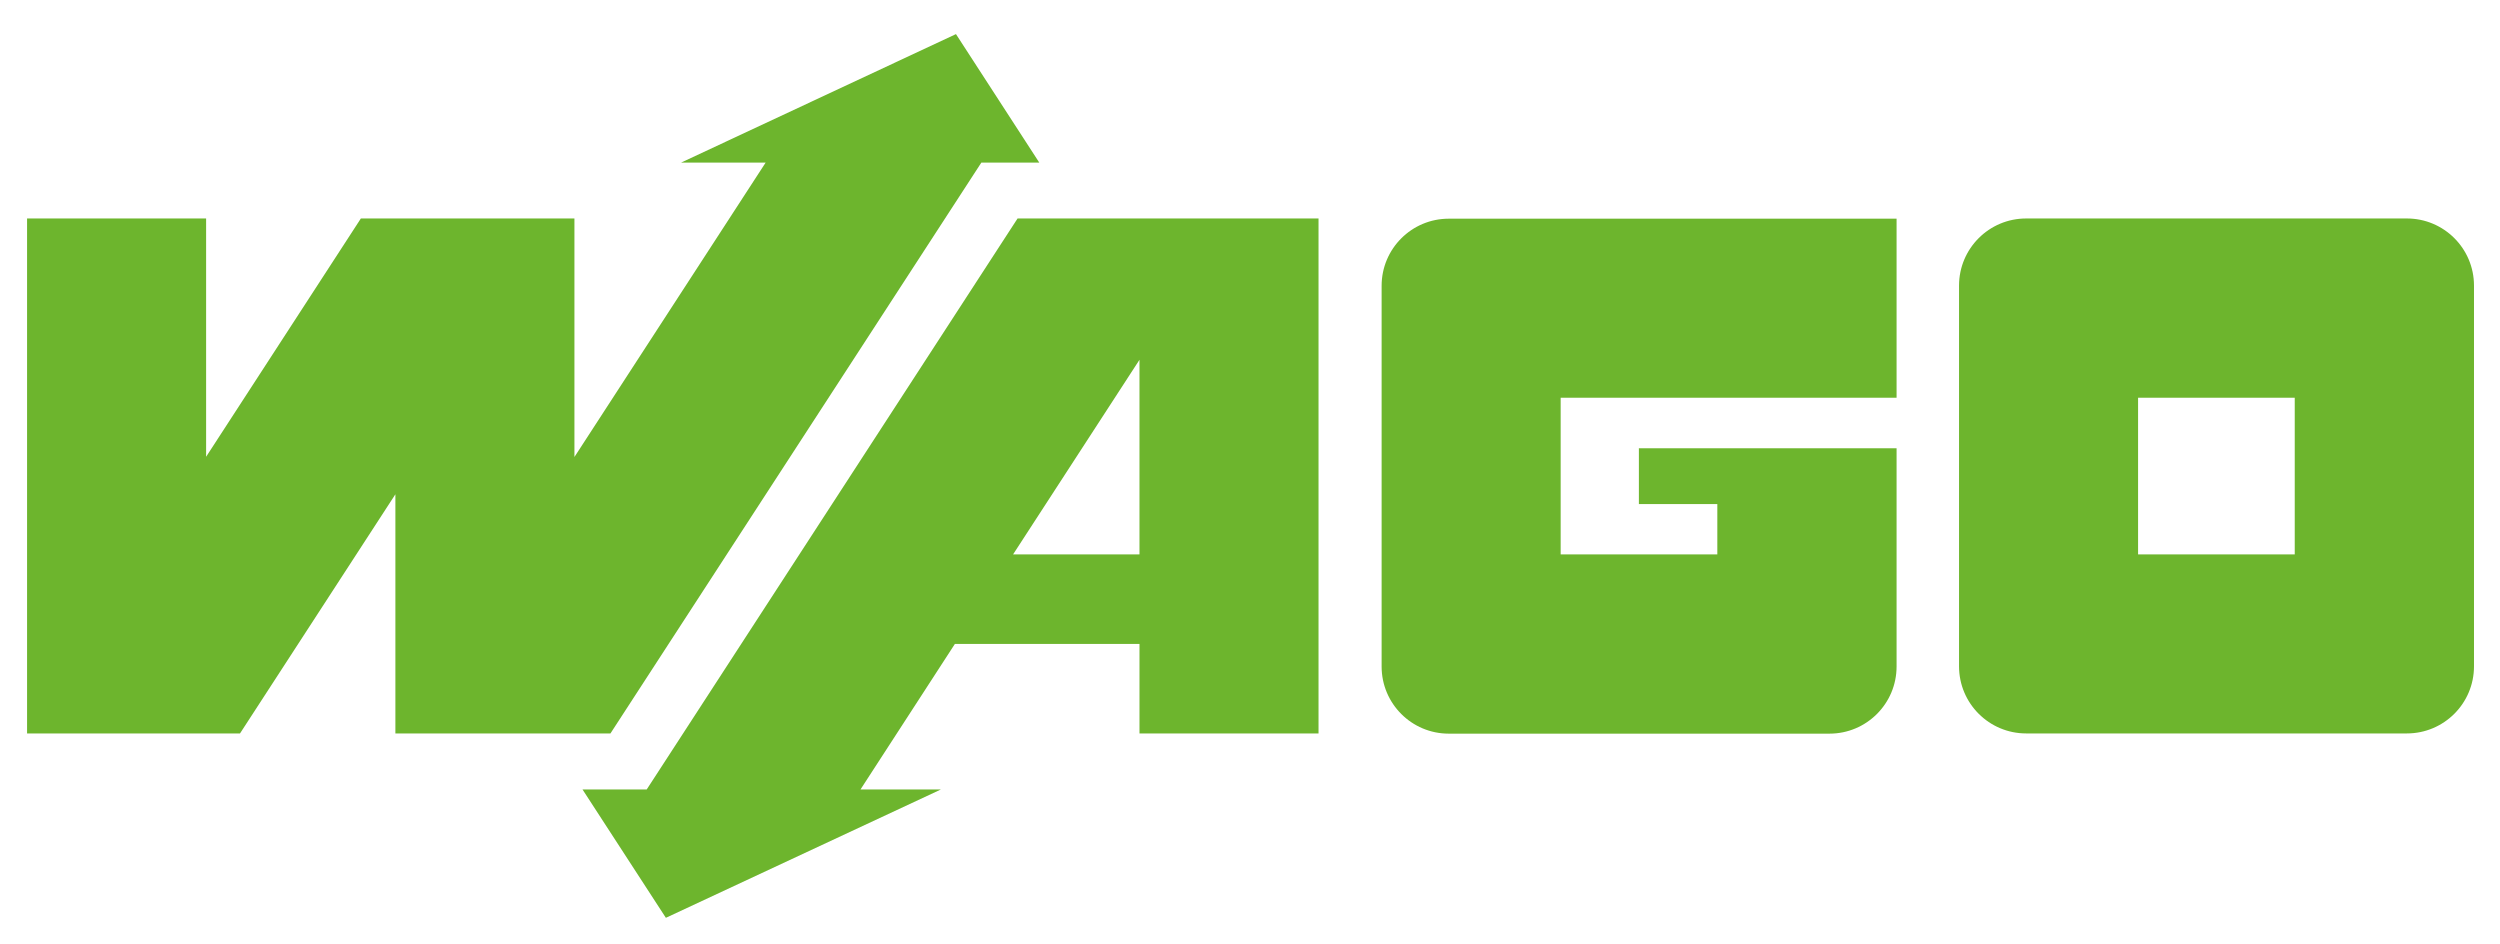 <?xml version="1.0" encoding="UTF-8"?>
<svg xmlns="http://www.w3.org/2000/svg" version="1.1" viewBox="0 0 117.29 44.29">
  <defs>
    <style>
      .cls-1 {
        fill: #6db52d;
      }
    </style>
  </defs>
  <!-- Generator: Adobe Illustrator 28.7.0, SVG Export Plug-In . SVG Version: 1.2.0 Build 136)  -->
  <g>
    <g id="Laag_1">
      <path class="cls-1" d="M76.89,21.02v2.63h3.68v2.36h-7.35v-7.35h15.76v-8.4h-21.01c-1.74,0-3.15,1.41-3.15,3.15v17.86c0,1.74,1.41,3.15,3.15,3.15h17.86c1.74,0,3.15-1.41,3.15-3.15v-10.24h-12.08Z"/>
      <path class="cls-1" d="M107.66,26.01h-7.35v-7.35h7.35v7.35ZM112.92,10.25h-17.86c-1.74,0-3.15,1.41-3.15,3.15v17.86c0,1.74,1.41,3.15,3.15,3.15h17.86c1.74,0,3.15-1.41,3.15-3.15V13.4c0-1.74-1.41-3.15-3.15-3.15"/>
      <path class="cls-1" d="M47.53,26.01l5.93-9.13v9.13h-5.93ZM47.74,10.25l-17.4,26.79h-3.01l3.91,6.02,12.9-6.02h-3.77l4.43-6.83h8.66v4.2h8.4V10.25h-14.12Z"/>
      <polygon class="cls-1" points="11.26 34.41 18.55 23.19 18.55 34.41 28.64 34.41 46.04 7.63 48.76 7.63 44.85 1.6 31.95 7.63 35.92 7.63 26.95 21.44 26.95 10.25 16.93 10.25 9.67 21.43 9.67 10.25 1.27 10.25 1.27 34.41 11.26 34.41"/>
    </g>
  </g>
</svg>